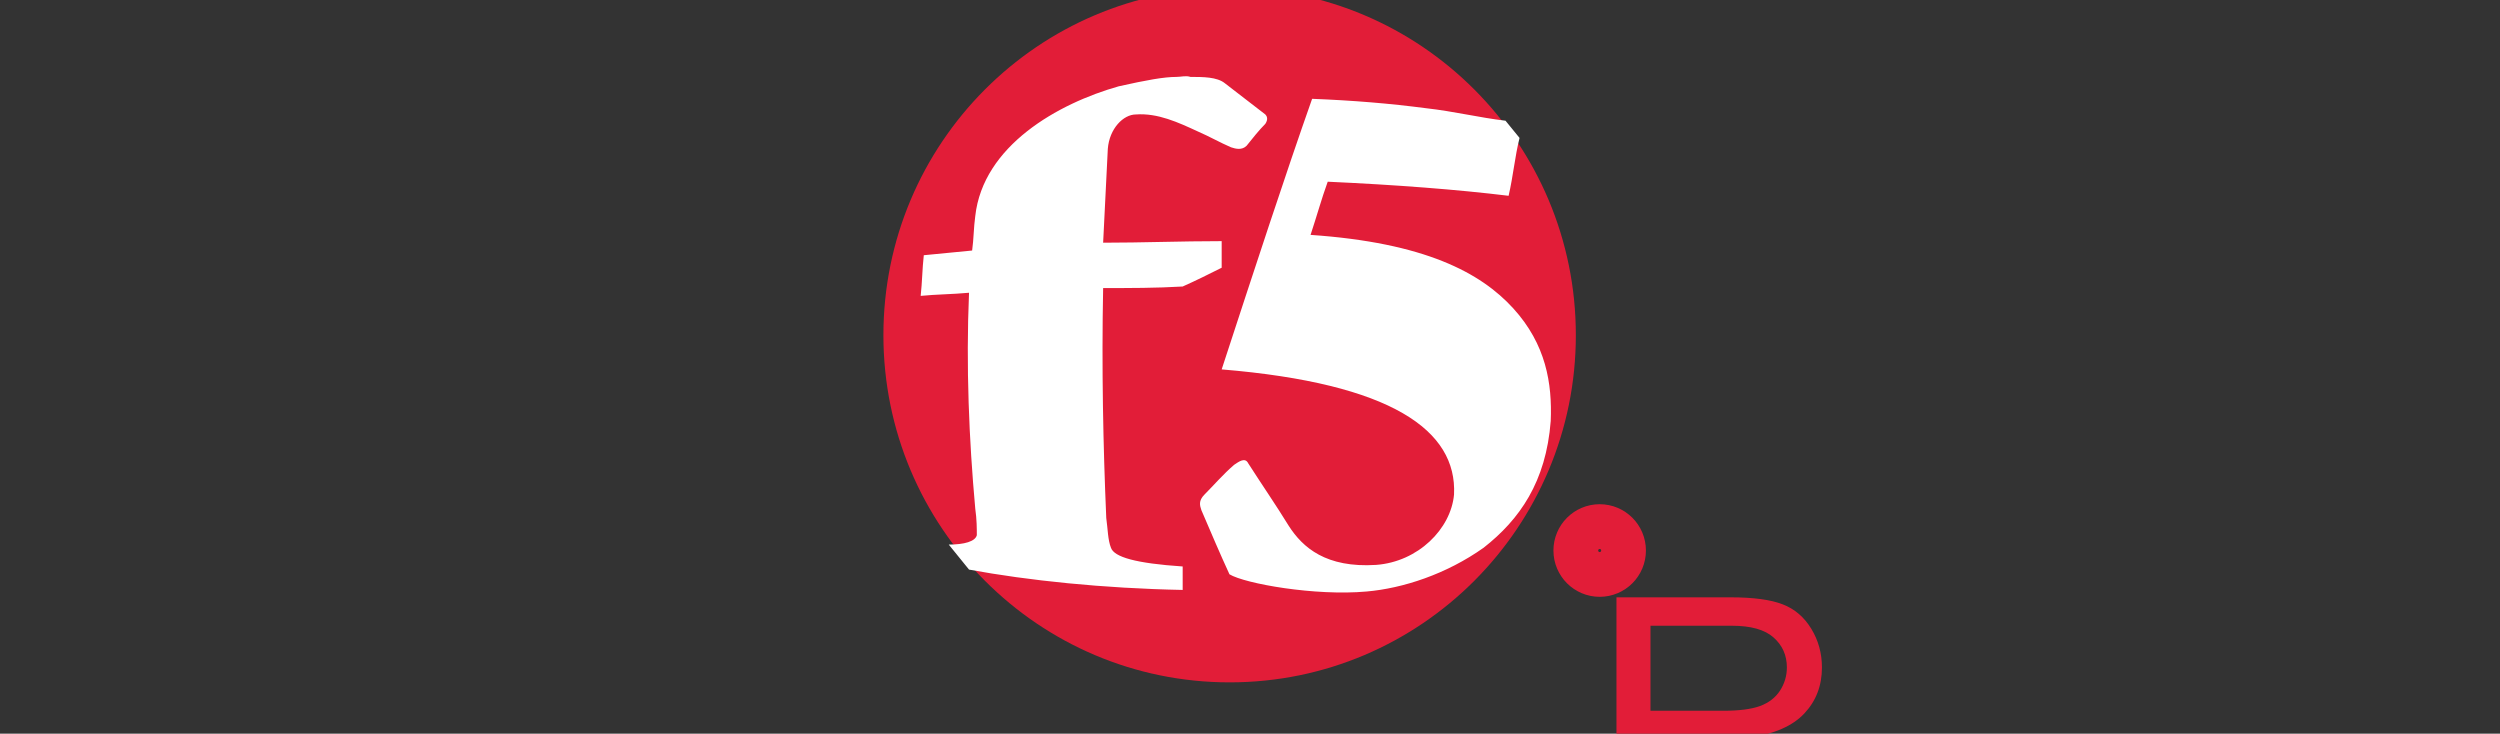 <svg width="184" height="54" viewBox="0 0 184 54" fill="none" xmlns="http://www.w3.org/2000/svg">
<rect x="0" y="0" width="184" height="54" fill="#333333" stroke="none"/>
<g clip-path="url(#clip0_2399_20395)">
<g clip-path="url(#clip1_2399_20395)">
<path d="M90.501 50.222C104.574 50.222 115.982 38.781 115.982 24.667C115.982 10.553 104.574 -0.889 90.501 -0.889C76.428 -0.889 65.019 10.553 65.019 24.667C65.019 38.781 76.428 50.222 90.501 50.222Z" fill="#E21D38"/>
<path d="M89.915 27.188C102.426 28.224 107.247 31.677 107.017 36.397C106.787 38.929 104.377 41.347 101.278 41.577C97.605 41.807 95.883 40.311 94.85 38.699C93.932 37.203 92.899 35.706 91.866 34.095C91.636 33.634 91.177 33.98 90.833 34.21C90.029 34.901 89.341 35.706 88.652 36.397C88.193 36.858 88.308 37.203 88.422 37.548C89.111 39.16 89.8 40.771 90.488 42.268C91.636 42.959 96.801 43.88 100.589 43.534C103.229 43.304 106.443 42.268 109.198 40.311C111.838 38.239 113.789 35.476 114.133 30.987C114.248 28.224 113.789 25.346 111.379 22.698C108.968 20.051 104.836 17.863 96.457 17.288C96.916 15.906 97.261 14.64 97.72 13.374C102.77 13.604 107.247 13.95 111.034 14.41C111.379 12.914 111.493 11.532 111.838 10.151L110.805 8.884C108.853 8.654 107.017 8.194 104.951 7.964C102.311 7.618 99.556 7.388 96.572 7.273C94.621 12.798 92.325 19.82 89.915 27.188ZM86.586 5.661C85.668 5.661 84.405 5.891 82.339 6.352C77.862 7.618 72.353 10.726 71.779 15.906C71.664 16.712 71.664 17.633 71.549 18.439C70.287 18.554 69.139 18.669 67.991 18.784C67.876 19.82 67.876 20.741 67.762 21.777C68.909 21.662 70.057 21.662 71.32 21.547C71.09 26.958 71.32 32.368 71.779 37.433C71.894 38.239 71.894 38.929 71.894 39.39C71.779 39.85 70.976 40.081 69.828 40.081L71.32 41.922C75.682 42.728 81.191 43.304 87.045 43.419V41.692C83.602 41.462 81.995 41.002 81.765 40.311C81.535 39.735 81.535 38.929 81.421 38.124C81.191 32.828 81.076 27.073 81.191 21.202C83.142 21.202 85.094 21.202 87.045 21.087C88.078 20.626 88.996 20.166 89.915 19.705V17.748C86.93 17.748 84.061 17.863 81.191 17.863C81.306 15.446 81.421 13.144 81.535 10.957C81.65 9.46 82.683 8.424 83.602 8.424C85.209 8.309 86.701 9 88.193 9.69C88.996 10.036 89.8 10.496 90.603 10.841C90.948 10.957 91.407 11.072 91.751 10.726C92.21 10.151 92.669 9.575 93.128 9.115C93.358 8.769 93.243 8.539 93.128 8.424C92.095 7.618 91.177 6.928 90.144 6.122C89.57 5.661 88.537 5.661 87.619 5.661C87.275 5.546 86.93 5.661 86.586 5.661Z" fill="white"/>
<path d="M118.972 62.88V43.963H127.359C129.045 43.963 130.327 44.135 131.205 44.48C132.082 44.815 132.783 45.413 133.308 46.273C133.833 47.133 134.095 48.084 134.095 49.125C134.095 50.467 133.661 51.598 132.792 52.518C131.923 53.439 130.581 54.024 128.766 54.273C129.428 54.592 129.931 54.906 130.275 55.215C131.007 55.886 131.699 56.725 132.353 57.731L135.643 62.88H132.495L129.992 58.944C129.26 57.809 128.658 56.94 128.185 56.338C127.712 55.736 127.286 55.314 126.908 55.073C126.538 54.832 126.159 54.665 125.772 54.57C125.488 54.51 125.024 54.48 124.379 54.48H121.475V62.88H118.972ZM121.475 52.312H126.856C128 52.312 128.895 52.196 129.54 51.964C130.185 51.723 130.676 51.344 131.011 50.828C131.346 50.303 131.514 49.736 131.514 49.125C131.514 48.23 131.187 47.495 130.534 46.918C129.888 46.342 128.865 46.054 127.463 46.054H121.475V52.312Z" fill="#E21D38"/>
<path d="M117.737 42.279C118.707 42.279 119.493 41.491 119.493 40.518C119.493 39.545 118.707 38.757 117.737 38.757C116.767 38.757 115.98 39.545 115.98 40.518C115.98 41.491 116.767 42.279 117.737 42.279Z" stroke="#E21D38" stroke-width="3.294" stroke-miterlimit="10"/>
</g>
</g>
<defs>
<clipPath id="clip0_2399_20395">
<rect width="184" height="54" fill="white"/>
</clipPath>
<clipPath id="clip1_2399_20395">
<rect width="114.667" height="56" fill="white" transform="translate(35 -1)"/>
</clipPath>
</defs>
</svg>
